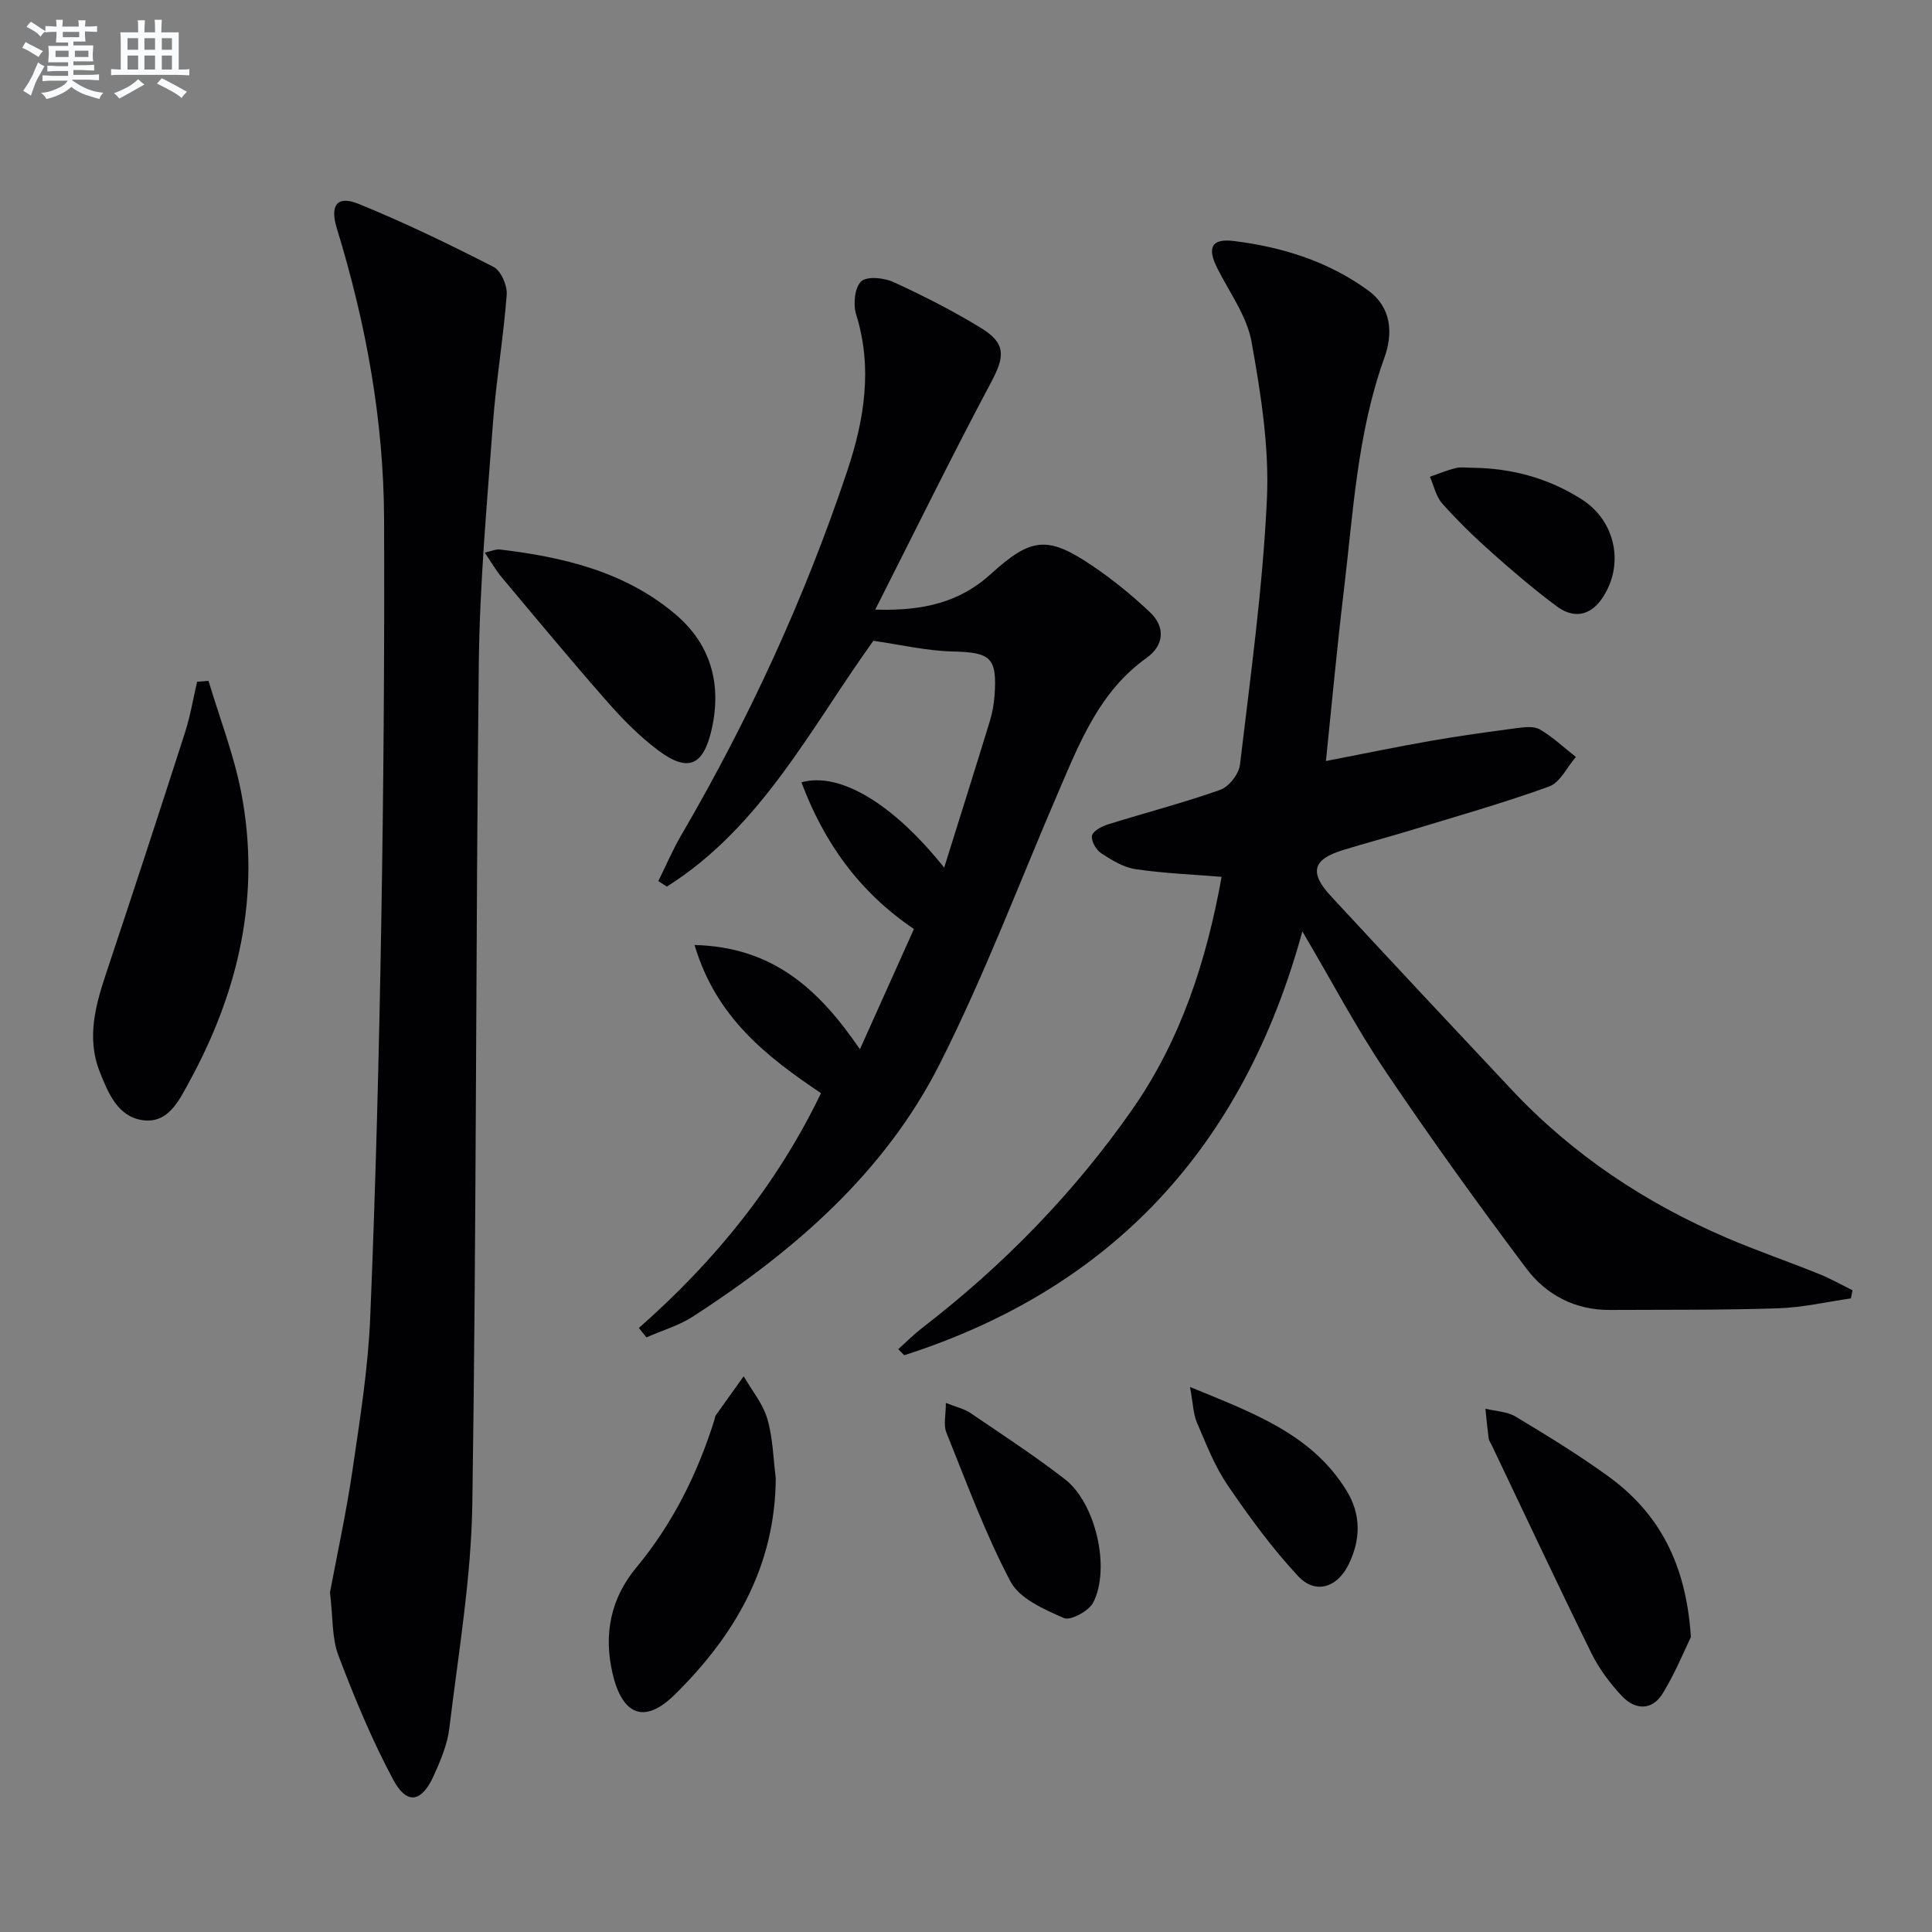 <svg enable-background="new 0 0 400 400" viewBox="0 0 400 400" xmlns="http://www.w3.org/2000/svg"><rect x="0" y="0" width="400" height="400" fill="#808080" stroke="none"/><g fill="#010103"><path d="m383.21 268.82c-5.02.72-10.03 1.89-15.07 2.05-11.61.38-23.24.28-34.86.34-7.19.04-13.18-3.13-17.28-8.6-10.07-13.41-19.87-27.04-29.24-40.95-5.93-8.8-10.89-18.26-17.12-28.83-12.22 44.71-39.47 73.95-82.43 87.76-.41-.42-.83-.84-1.24-1.26 1.66-1.48 3.24-3.07 5-4.43 16.74-12.9 31.37-27.89 43.46-45.2 10.06-14.41 15.37-30.81 18.49-48.16-6.07-.5-11.99-.72-17.81-1.59-2.5-.37-4.94-1.86-7.11-3.29-1.06-.69-2.11-2.53-1.92-3.63.17-.95 1.99-1.93 3.26-2.33 7.76-2.43 15.64-4.46 23.29-7.17 1.8-.64 3.86-3.27 4.09-5.19 2.17-18.29 4.72-36.6 5.58-54.97.5-10.81-1.25-21.86-3.18-32.59-.96-5.33-4.55-10.2-7.08-15.22-2.16-4.27-1.24-6.24 3.43-5.66 9.99 1.24 19.51 4.2 27.76 10.21 4.94 3.6 5.2 8.93 3.37 14.02-5.64 15.7-6.44 32.18-8.41 48.47-1.37 11.37-2.41 22.78-3.67 34.96 7.5-1.45 14.55-2.92 21.64-4.16 5.88-1.03 11.8-1.85 17.72-2.63 1.63-.21 3.64-.49 4.91.24 2.69 1.56 5.01 3.77 7.48 5.71-1.83 2.1-3.26 5.29-5.55 6.12-9.49 3.44-19.24 6.19-28.91 9.14-4.6 1.4-9.26 2.62-13.86 4.05-6.16 1.9-6.92 4.62-2.43 9.47 12.44 13.45 24.95 26.82 37.5 40.17 12.61 13.42 27.64 23.4 44.51 30.63 6.26 2.68 12.71 4.89 19.03 7.44 2.4.96 4.67 2.25 6.99 3.4-.11.58-.22 1.13-.34 1.68z"/><path d="m68.32 329.7c1.45-7.74 3.36-16.48 4.66-25.31 1.54-10.51 3.23-21.06 3.67-31.65 1.13-27.26 1.83-54.54 2.29-81.82.47-27.79.68-55.58.58-83.37-.07-20.55-3.75-40.62-9.78-60.26-1.48-4.83.05-6.9 4.55-5.06 9.49 3.87 18.76 8.35 27.89 13.03 1.54.79 2.87 3.86 2.73 5.76-.68 8.93-2.2 17.79-2.86 26.71-1.22 16.56-2.74 33.15-2.92 49.74-.65 57.94-.47 115.9-1.34 173.84-.23 15.52-2.9 31.02-4.76 46.5-.41 3.39-1.83 6.74-3.26 9.89-2.48 5.48-5.55 6.02-8.35.79-4.42-8.26-8.04-17-11.37-25.78-1.36-3.62-1.1-7.85-1.73-13.01z"/><path d="m132.27 274.94c15.67-13.77 28.55-29.62 37.71-48.61-11.17-7.52-21.72-15.61-26.18-30.68 16.28.42 25.76 9.19 34.24 21.59 3.86-8.6 7.46-16.62 11.18-24.9-11.33-7.66-18.61-17.89-23.29-30.37 7.99-2.25 19.12 4.56 29.55 17.67 3.29-10.52 6.4-20.37 9.43-30.25.53-1.73.87-3.56 1-5.37.56-7.93-.81-8.95-8.69-9.14-5.41-.13-10.79-1.41-16.4-2.21-12.92 17.94-23.13 38.51-42.75 50.89-.59-.38-1.18-.76-1.77-1.14 1.56-3.14 2.93-6.39 4.69-9.41 14.04-24.04 25.63-49.2 34.45-75.59 3.5-10.48 5.27-21.27 1.81-32.34-.65-2.07-.3-5.55 1.05-6.82 1.2-1.12 4.75-.76 6.71.15 6.18 2.83 12.28 5.95 18.09 9.49 5.24 3.2 4.93 5.93 2.13 11.19-8.09 15.17-15.66 30.63-24.02 47.12 10.09.33 17.58-1.6 23.89-7.33 8.35-7.59 11.75-8.03 20.99-1.79 4.25 2.87 8.28 6.15 12 9.67 3.29 3.11 2.87 6.91-.7 9.45-9.64 6.87-13.74 17.24-18.15 27.49-8.14 18.9-15.41 38.24-24.68 56.57-11.39 22.54-30.11 38.71-51.05 52.28-2.93 1.9-6.44 2.91-9.68 4.34-.51-.66-1.04-1.3-1.56-1.95z"/><path d="m43.17 140.96c2.29 7.68 5.24 15.24 6.76 23.07 4.11 21.25-.48 41.18-10.74 59.93-2.11 3.85-4.34 8.75-9.72 7.95-5.08-.76-7.06-5.56-8.79-9.93-2.91-7.32-.78-14.27 1.56-21.26 5.45-16.33 10.8-32.69 16.07-49.08 1.1-3.41 1.68-6.99 2.5-10.49.77-.06 1.56-.13 2.36-.19z"/><path d="m160.61 305.97c-.08 18.31-8.48 32.66-20.97 44.94-6.19 6.09-10.77 4.22-12.79-4.33-1.94-8.21-.41-15.65 4.87-22.01 7.57-9.12 12.68-19.42 16.2-30.62.1-.32.11-.69.29-.95 1.91-2.7 3.84-5.38 5.76-8.06 1.68 2.91 3.95 5.64 4.88 8.77 1.17 3.92 1.23 8.16 1.76 12.26z"/><path d="m350.08 338.94c-1.3 2.66-3.21 7.38-5.83 11.66-2.2 3.6-5.72 3.46-8.44.56-2.47-2.63-4.73-5.65-6.32-8.87-7.04-14.3-13.8-28.75-20.67-43.14-.21-.45-.55-.88-.61-1.35-.27-2.04-.46-4.09-.67-6.14 2.1.52 4.48.57 6.25 1.63 6.54 3.94 13.08 7.93 19.25 12.41 10.39 7.57 16.06 17.96 17.04 33.24z"/><path d="m100.36 114.4c1.57-.34 2.36-.72 3.09-.64 13.18 1.57 25.95 4.59 36.35 13.39 7.33 6.19 9.68 14.42 7.54 23.87-1.71 7.52-4.88 8.97-11.07 4.33-3.82-2.86-7.27-6.35-10.44-9.95-7.47-8.49-14.69-17.21-21.95-25.87-1.21-1.44-2.15-3.11-3.52-5.13z"/><path d="m195.83 290.46c2.14.86 3.78 1.2 5.06 2.07 6.59 4.47 13.26 8.84 19.56 13.7 6.37 4.91 9.53 18.39 5.9 25.54-.9 1.77-4.72 3.83-6.08 3.23-4.08-1.79-9.18-4.01-11.05-7.55-5.22-9.88-9.1-20.48-13.29-30.88-.63-1.52-.1-3.51-.1-6.11z"/><path d="m246.38 287.16c13.2 5.42 25.21 9.77 32.41 21.46 3.02 4.91 2.95 10.12.44 15.26-2.34 4.81-6.88 6.29-10.46 2.45-5.4-5.79-10.13-12.27-14.6-18.83-2.68-3.94-4.46-8.54-6.35-12.96-.78-1.84-.81-3.99-1.44-7.38z"/><path d="m304.92 96.85c8.13.1 15.7 2.16 22.57 6.54 7.04 4.49 8.9 13.59 4.22 20.48-2.57 3.78-6.03 4.18-9.45 1.63-4.65-3.46-9.07-7.24-13.4-11.09-3.59-3.2-7.06-6.57-10.26-10.16-1.29-1.45-1.73-3.67-2.55-5.54 1.8-.62 3.56-1.37 5.4-1.81 1.09-.26 2.3-.05 3.47-.05z"/></g><path d="m6.8 9.5c.6.3 1.3.7 2.1 1.1-.4.4-.7.8-.9 1.2-.7-.4-1.3-.8-1.8-1.1s-1.1-.6-1.6-.8c.2-.4.5-.8.7-1.2.4.2.8.5 1.5.8zm.9 6.9c-.3.6-.5 1.1-.7 1.7s-.4 1.1-.6 1.7c-.6-.4-1.1-.7-1.6-1 .7-1 1.2-1.8 1.5-2.4.3-.5.6-1.1.8-1.7.3-.6.5-1.2.8-1.8.3.3.8.6 1.3.8-.7 1.3-1.2 2.2-1.5 2.7zm.1-11c.4.3 1 .7 1.7 1.1-.5.2-.8.6-1.1 1.1-.5-.6-1-1-1.4-1.2s-.9-.6-1.5-.8c.2-.4.5-.7.9-1.1.5.3.9.6 1.4.9zm10.5 13.1c1 .4 2 .6 3.1.7-.4.4-.7.8-.8 1.3-.9-.2-1.9-.6-3-.9-1-.4-2-.9-2.8-1.6-.5.4-1.1.9-1.9 1.3s-1.9.9-3.3 1.2c-.1-.3-.5-.8-1.1-1.3 1 0 2.1-.3 3.2-.8 1.2-.5 1.9-1 2.3-1.7h-3.2c-.4 0-1 0-2 .1v-1.2c1 0 1.7.1 2 .1h3.3v-1h-2.3c-.2 0-.9 0-2 .1v-1.2c1.2 0 1.9.1 2 .1h2.3v-.8h-4.1c0-.7.1-1.2.1-1.6 0-.5 0-1.1-.1-1.8h4.1v-.7h-2.5c0-.6.1-1.1.1-1.6v-.6h-.5c-.4 0-1 0-1.8.1v-1.3c1.2 0 1.9.1 2.1.1h.2c0-.3 0-.8-.1-1.4h1.4c0 .6-.1 1-.1 1.4h3.4c0-.4 0-.8-.1-1.3h1.5c0 .4-.1.9-.1 1.3.7 0 1.5 0 2.5-.1v1.2c-1 0-1.8-.1-2.5-.1v.6c0 .3 0 .8.1 1.5h-2.5v.8h4.1c0 .8-.1 1.3-.1 1.8s0 1 .1 1.5h-4.1v.8h1.4c.8 0 1.8 0 2.9-.1v1.2c-1 0-1.9-.1-2.8-.1h-1.5v1h3.2c.3 0 1 0 2.1-.1v1.2c-1.1 0-1.8-.1-2.1-.1h-3.4l-.1.1c1.4 1 2.4 1.5 3.4 1.9zm-4.1-6.7v-1.3h-2.7v1.3zm2.2-4.1v-1.1h-3.4v1.1zm1.9 4.1v-1.3h-2.8v1.3z" fill="#fafbfc"/><path d="m37 6.7v2.3 5.4c1 0 1.8 0 2.2-.1v1.3c-.6 0-1.5-.1-2.5-.1h-11.9c-.7 0-1.3 0-1.8.1v-1.3c.5 0 1.1.1 2 .1v-5.2c0-1 0-1.8-.1-2.5h3.7c0-1.3 0-2.1-.1-2.5h1.5c0 .4-.1 1.3-.1 2.5h2.2c0-1.2 0-2.1-.1-2.6h1.5c0 .4-.1 1.3-.1 2.6zm-12.3 13.7c-.3-.4-.7-.8-1.1-1.1 1.1-.4 2.1-.9 2.9-1.3.8-.5 1.5-1 2.1-1.6.4.4.9.8 1.3 1.1-2.5 1.4-4.2 2.4-5.2 2.9zm3.9-10.1v-2.4h-2.2v2.4zm0 4.1v-2.9h-2.2v2.9zm3.5-4.1v-2.4h-2.2v2.4zm0 4.1v-2.9h-2.2v2.9zm.4 2.9 1-1.1c.6.3 1.4.7 2.5 1.3s2 1.1 2.7 1.5c-.4.4-.8.8-1.1 1.3-.8-.8-2.5-1.7-5.1-3zm3.1-7v-2.4h-2.1v2.4zm0 4.1v-2.9h-2.1v2.9z" fill="#fafbfc"/></svg>
